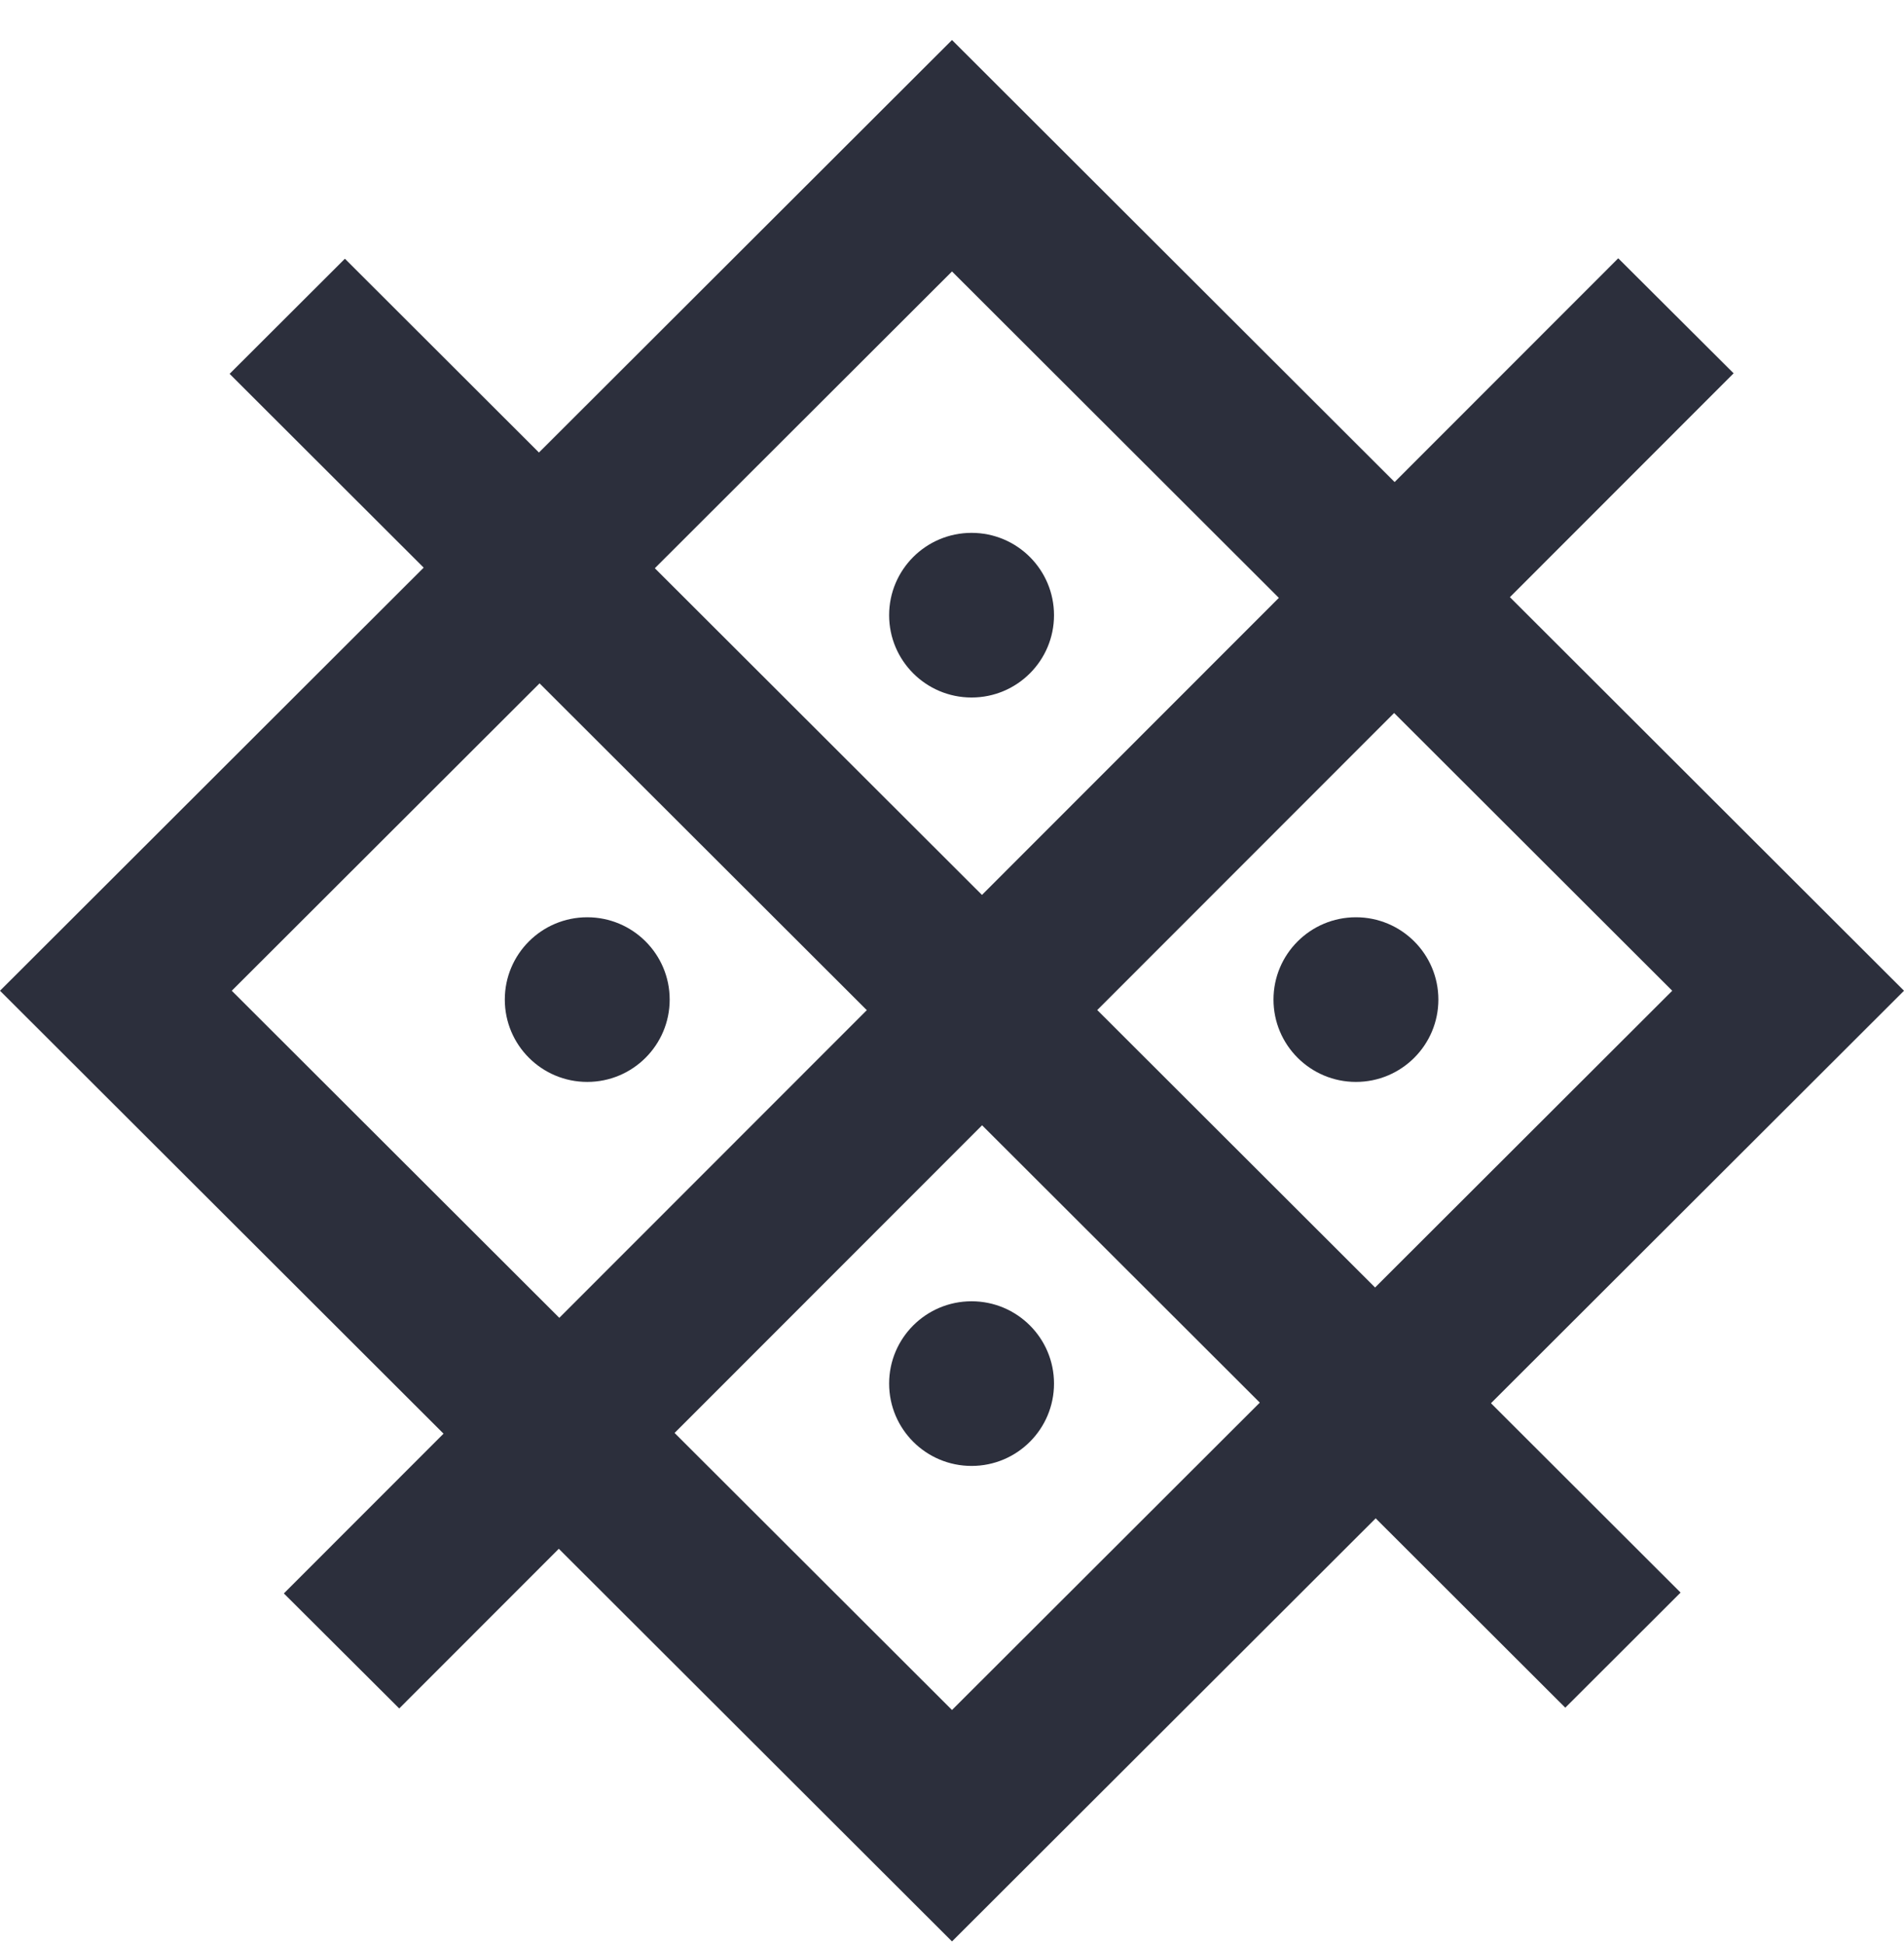 <?xml version="1.0" encoding="UTF-8"?> <svg xmlns="http://www.w3.org/2000/svg" width="47" height="48" viewBox="0 0 47 48" fill="none"><path fill-rule="evenodd" clip-rule="evenodd" d="M23.5 0.988L47 24.461L23.5 47.933L-1.35466e-06 24.461L23.5 0.988ZM23.5 6.702L5.721 24.461L23.5 42.219L41.279 24.461L23.5 6.702Z" fill="#2C2F3C"></path><path d="M8.514 6.388L5.668 9.23L38.639 42.162L41.485 39.32L8.514 6.388Z" fill="#2C2F3C"></path><path d="M42.794 9.217L39.946 6.377L7.007 39.341L9.855 42.181L42.794 9.217Z" fill="#2C2F3C"></path><path d="M23.983 17.221C25.107 17.221 26.018 16.311 26.018 15.189C26.018 14.066 25.107 13.156 23.983 13.156C22.859 13.156 21.948 14.066 21.948 15.189C21.948 16.311 22.859 17.221 23.983 17.221Z" fill="#2C2F3C"></path><path d="M23.983 36.193C25.107 36.193 26.018 35.283 26.018 34.16C26.018 33.038 25.107 32.128 23.983 32.128C22.859 32.128 21.948 33.038 21.948 34.16C21.948 35.283 22.859 36.193 23.983 36.193Z" fill="#2C2F3C"></path><path d="M33.471 26.712C34.595 26.712 35.506 25.802 35.506 24.679C35.506 23.557 34.595 22.647 33.471 22.647C32.348 22.647 31.436 23.557 31.436 24.679C31.436 25.802 32.348 26.712 33.471 26.712Z" fill="#2C2F3C"></path><path d="M14.496 26.712C15.62 26.712 16.531 25.802 16.531 24.679C16.531 23.557 15.62 22.647 14.496 22.647C13.372 22.647 12.461 23.557 12.461 24.679C12.461 25.802 13.372 26.712 14.496 26.712Z" fill="#2C2F3C"></path></svg> 